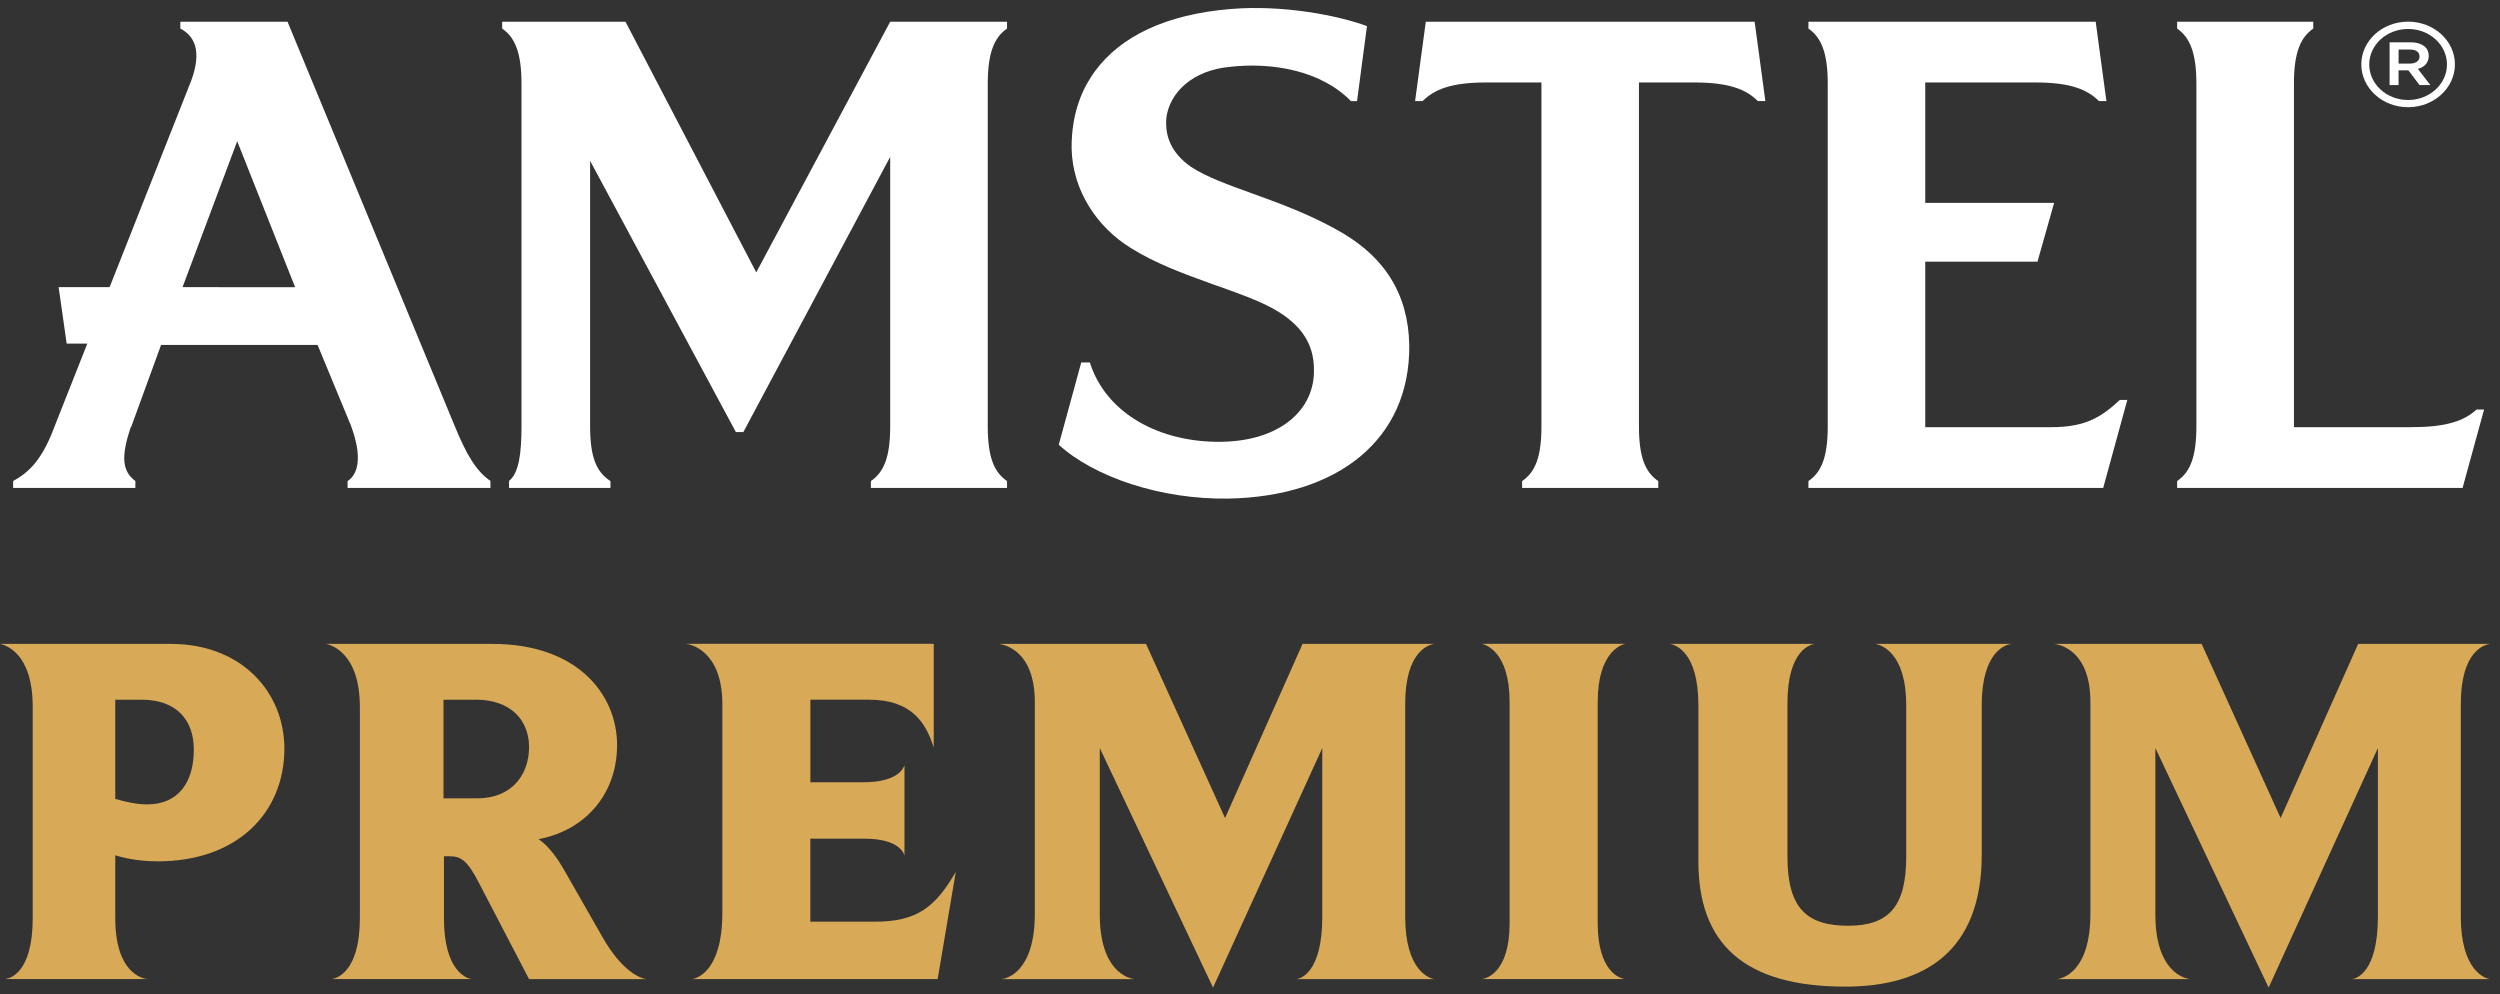 <svg xmlns="http://www.w3.org/2000/svg" width="166" height="66" viewBox="0 0 166 66" fill="none"><rect x="0" y="0" width="166" height="66" fill="#333333" stroke="none"/><path d="M159.897 7.119C161.614 7.119 163.006 5.846 163.006 4.276C163.006 2.706 161.614 1.438 159.897 1.438C158.18 1.438 156.791 2.71 156.791 4.276C156.791 5.843 158.183 7.119 159.897 7.119ZM159.897 1.923C161.323 1.923 162.479 2.977 162.479 4.28C162.479 5.583 161.323 6.64 159.897 6.64C158.47 6.64 157.318 5.583 157.318 4.28C157.318 2.977 158.474 1.923 159.897 1.923Z" fill="white"></path><path d="M159.267 4.669H159.917L160.656 5.647H161.374L160.547 4.573C160.971 4.461 161.268 4.173 161.268 3.708C161.268 3.113 160.759 2.809 160.071 2.809H158.669V5.647H159.264V4.669H159.267ZM159.267 3.291H160.02C160.427 3.291 160.656 3.452 160.656 3.756C160.656 4.03 160.427 4.221 160.02 4.221H159.267V3.291Z" fill="white"></path><path d="M94.673 1.443L93.962 6.711H94.461C95.245 5.931 96.383 5.476 98.658 5.476H102.352V28.302C102.352 30.382 101.924 31.357 101.069 31.945V32.4H110.109V31.945C109.254 31.36 108.826 30.382 108.826 28.302V5.476H112.52C114.798 5.476 115.937 5.931 116.72 6.711H117.22L116.508 1.443H94.673Z" fill="white"></path><path d="M136.236 28.364H127.836V17.375H135.289L136.394 13.472H127.836V5.476H135.169C137.447 5.476 138.586 5.931 139.369 6.711H139.865L139.154 1.443H120.079V1.898C120.934 2.483 121.362 3.523 121.362 5.541V28.299C121.362 30.379 120.934 31.357 120.079 31.942V32.397H139.653L141.254 26.555H140.758C139.571 27.656 138.514 28.364 136.24 28.364" fill="white"></path><path d="M164.442 27.194C163.587 27.974 162.38 28.364 160.099 28.364H152.318V5.541C152.318 3.523 152.745 2.483 153.6 1.898V1.443H144.561V1.898C145.412 2.483 145.84 3.523 145.84 5.541V28.299C145.84 30.379 145.412 31.357 144.561 31.942V32.397H163.516L164.942 27.194H164.442Z" fill="white"></path><path d="M88.603 15.165C84.902 13.147 81.129 12.435 79.063 11.067C77.781 10.158 77.429 9.118 77.429 8.143C77.429 8.03 77.435 7.921 77.446 7.815C77.682 6.087 79.245 4.668 81.635 4.442C84.433 4.117 87.706 4.665 89.707 6.717H90.107L90.767 1.733C88.825 1.015 85.182 0.314 81.752 0.595C77.408 0.943 74.402 2.431 72.729 4.699C72.729 4.699 72.729 4.699 72.726 4.702C72.654 4.798 72.589 4.894 72.52 4.993C72.514 5.003 72.507 5.013 72.5 5.024C72.418 5.15 72.336 5.277 72.261 5.41C72.219 5.482 72.178 5.554 72.134 5.629C72.117 5.663 72.1 5.698 72.083 5.728C72.035 5.821 71.987 5.916 71.942 6.012C71.932 6.033 71.922 6.057 71.912 6.077C71.857 6.197 71.806 6.313 71.758 6.433C71.337 7.497 71.139 8.663 71.156 9.891C71.228 12.688 72.866 15.093 75.072 16.458C78.273 18.476 82.761 19.32 84.967 20.75C86.39 21.66 87.245 22.829 87.245 24.523C87.313 27.187 85.035 29.27 81.122 29.335C76.994 29.4 73.434 27.45 72.367 24.068H71.795L70.301 29.53C72.65 31.674 77.063 33.172 81.546 33.107C88.808 32.977 93.647 29.205 93.576 22.898C93.504 19.58 92.009 16.981 88.592 15.161" fill="white"></path><path d="M50.217 18.09L41.533 1.443H33.345V1.898C34.2 2.483 34.627 3.523 34.627 5.541V28.299C34.627 30.129 34.453 31.418 33.8 31.931V32.397H40.534V31.942C39.611 31.357 39.183 30.379 39.183 28.299V10.678L48.862 28.689H49.358L59.109 10.415V28.299C59.109 30.379 58.682 31.357 57.827 31.942V32.397H66.867V31.942C66.015 31.357 65.587 30.379 65.587 28.299V5.541C65.587 3.523 66.015 2.483 66.867 1.898V1.443H59.109L50.213 18.09H50.217Z" fill="white"></path><path d="M30.198 28.299L19.092 1.443H11.975V1.898C13.114 2.483 13.398 3.718 12.546 5.736L7.279 19.064H3.893L4.426 22.813H5.798L3.578 28.429C2.795 30.509 1.94 31.357 0.873 31.942V32.397H8.989V31.942C8.134 31.292 7.994 30.379 8.705 28.299V28.364L10.695 22.902H21.086L23.292 28.234C24.076 30.314 23.792 31.487 23.08 31.942V32.397H32.565V31.931C31.641 31.305 30.977 30.201 30.198 28.299ZM14.499 19.064H12.122L15.751 9.378L19.595 19.068H14.499V19.064Z" fill="white"></path><path d="M10.463 57.191C9.495 57.191 8.489 57.057 7.654 56.791V60.967C7.654 64.575 9.426 64.979 9.792 65.009H0.335C0.602 64.975 2.172 64.674 2.172 60.967V46.93C2.172 43.253 0.267 42.819 0 42.754H11.331C16.079 42.754 18.883 45.996 18.883 49.707C18.883 53.952 15.774 57.194 10.463 57.194V57.191ZM9.426 46.462H7.654V53.045C8.321 53.247 9.091 53.411 9.761 53.411C11.8 53.411 12.87 52.009 12.87 49.769C12.87 47.765 11.666 46.462 9.43 46.462H9.426Z" fill="#D8A956"></path><path d="M42.916 65.013H35.129L31.821 58.661C31.021 57.092 30.583 56.856 29.848 56.856H29.478V60.967C29.478 64.51 31.017 64.979 31.318 65.009H22.026C22.292 64.975 23.896 64.609 23.896 60.967V46.964C23.896 43.288 21.923 42.819 21.656 42.754H32.687C38.402 42.754 40.974 46.164 40.974 49.471C40.974 52.779 38.802 55.152 35.761 55.72C36.363 56.12 36.931 56.856 37.434 57.724L39.975 62.171C41.347 64.609 42.615 64.979 42.916 65.013ZM31.585 46.462H29.448V53.011H31.654C34.092 53.011 35.129 51.339 35.129 49.601C35.129 47.864 33.959 46.458 31.585 46.458V46.462Z" fill="#D8A956"></path><path d="M62.27 65.01H45.959C46.226 64.976 47.964 64.542 47.964 60.598V46.76C47.964 43.217 45.857 42.782 45.556 42.748H62V49.633C61.497 48.063 60.598 46.459 57.687 46.459H53.809V51.942H57.318C59.623 51.942 59.993 51.005 60.057 50.806V56.822C60.057 56.822 59.89 55.687 57.383 55.687H53.805V61.2H58.084C60.858 61.2 62.096 60.263 63.464 57.893L62.26 65.01H62.27Z" fill="#D8A956"></path><path d="M95.256 65.013H86.097C86.329 64.979 87.8 64.613 87.8 60.867V49.67L80.546 65.577L73.025 49.67V60.7C73.025 64.476 74.895 64.944 75.296 65.013H66.505C66.806 64.979 68.712 64.579 68.712 60.669V46.633C68.712 43.222 66.738 42.822 66.338 42.754H76.096L81.343 54.318L86.49 42.754H95.246C94.979 42.788 93.306 43.123 93.306 46.732V60.867C93.306 64.476 94.945 64.979 95.246 65.013H95.256Z" fill="#D8A956"></path><path d="M107.893 65.01H98.401C98.668 64.976 100.238 64.61 100.238 61.299V46.627C100.238 43.251 98.634 42.816 98.401 42.748H107.927C107.759 42.782 106.087 43.182 106.087 46.627V61.299C106.087 64.542 107.592 64.976 107.893 65.01Z" fill="#D8A956"></path><path d="M124.538 42.754H133.56C133.294 42.788 131.587 43.123 131.587 46.831V56.756C131.587 63.207 127.743 65.512 122.53 65.512C115.779 65.512 112.772 62.639 112.772 57.191V46.831C112.772 43.222 111.202 42.819 110.901 42.754H120.492C120.259 42.788 118.686 43.123 118.686 46.697V56.89C118.686 60.365 120.023 61.469 122.729 61.469C125.434 61.469 126.573 60.166 126.573 56.89V46.831C126.573 43.288 124.87 42.819 124.534 42.754H124.538Z" fill="#D8A956"></path><path d="M165.348 65.013H156.188C156.421 64.979 157.892 64.613 157.892 60.867V49.67L150.637 65.577L143.116 49.67V60.7C143.116 64.476 144.987 64.944 145.387 65.013H136.597C136.898 64.979 138.803 64.579 138.803 60.669V46.633C138.803 43.222 136.83 42.822 136.43 42.754H146.188L151.434 54.318L156.582 42.754H165.337C165.071 42.788 163.398 43.123 163.398 46.732V60.867C163.398 64.476 165.037 64.979 165.337 65.013H165.348Z" fill="#D8A956"></path></svg>